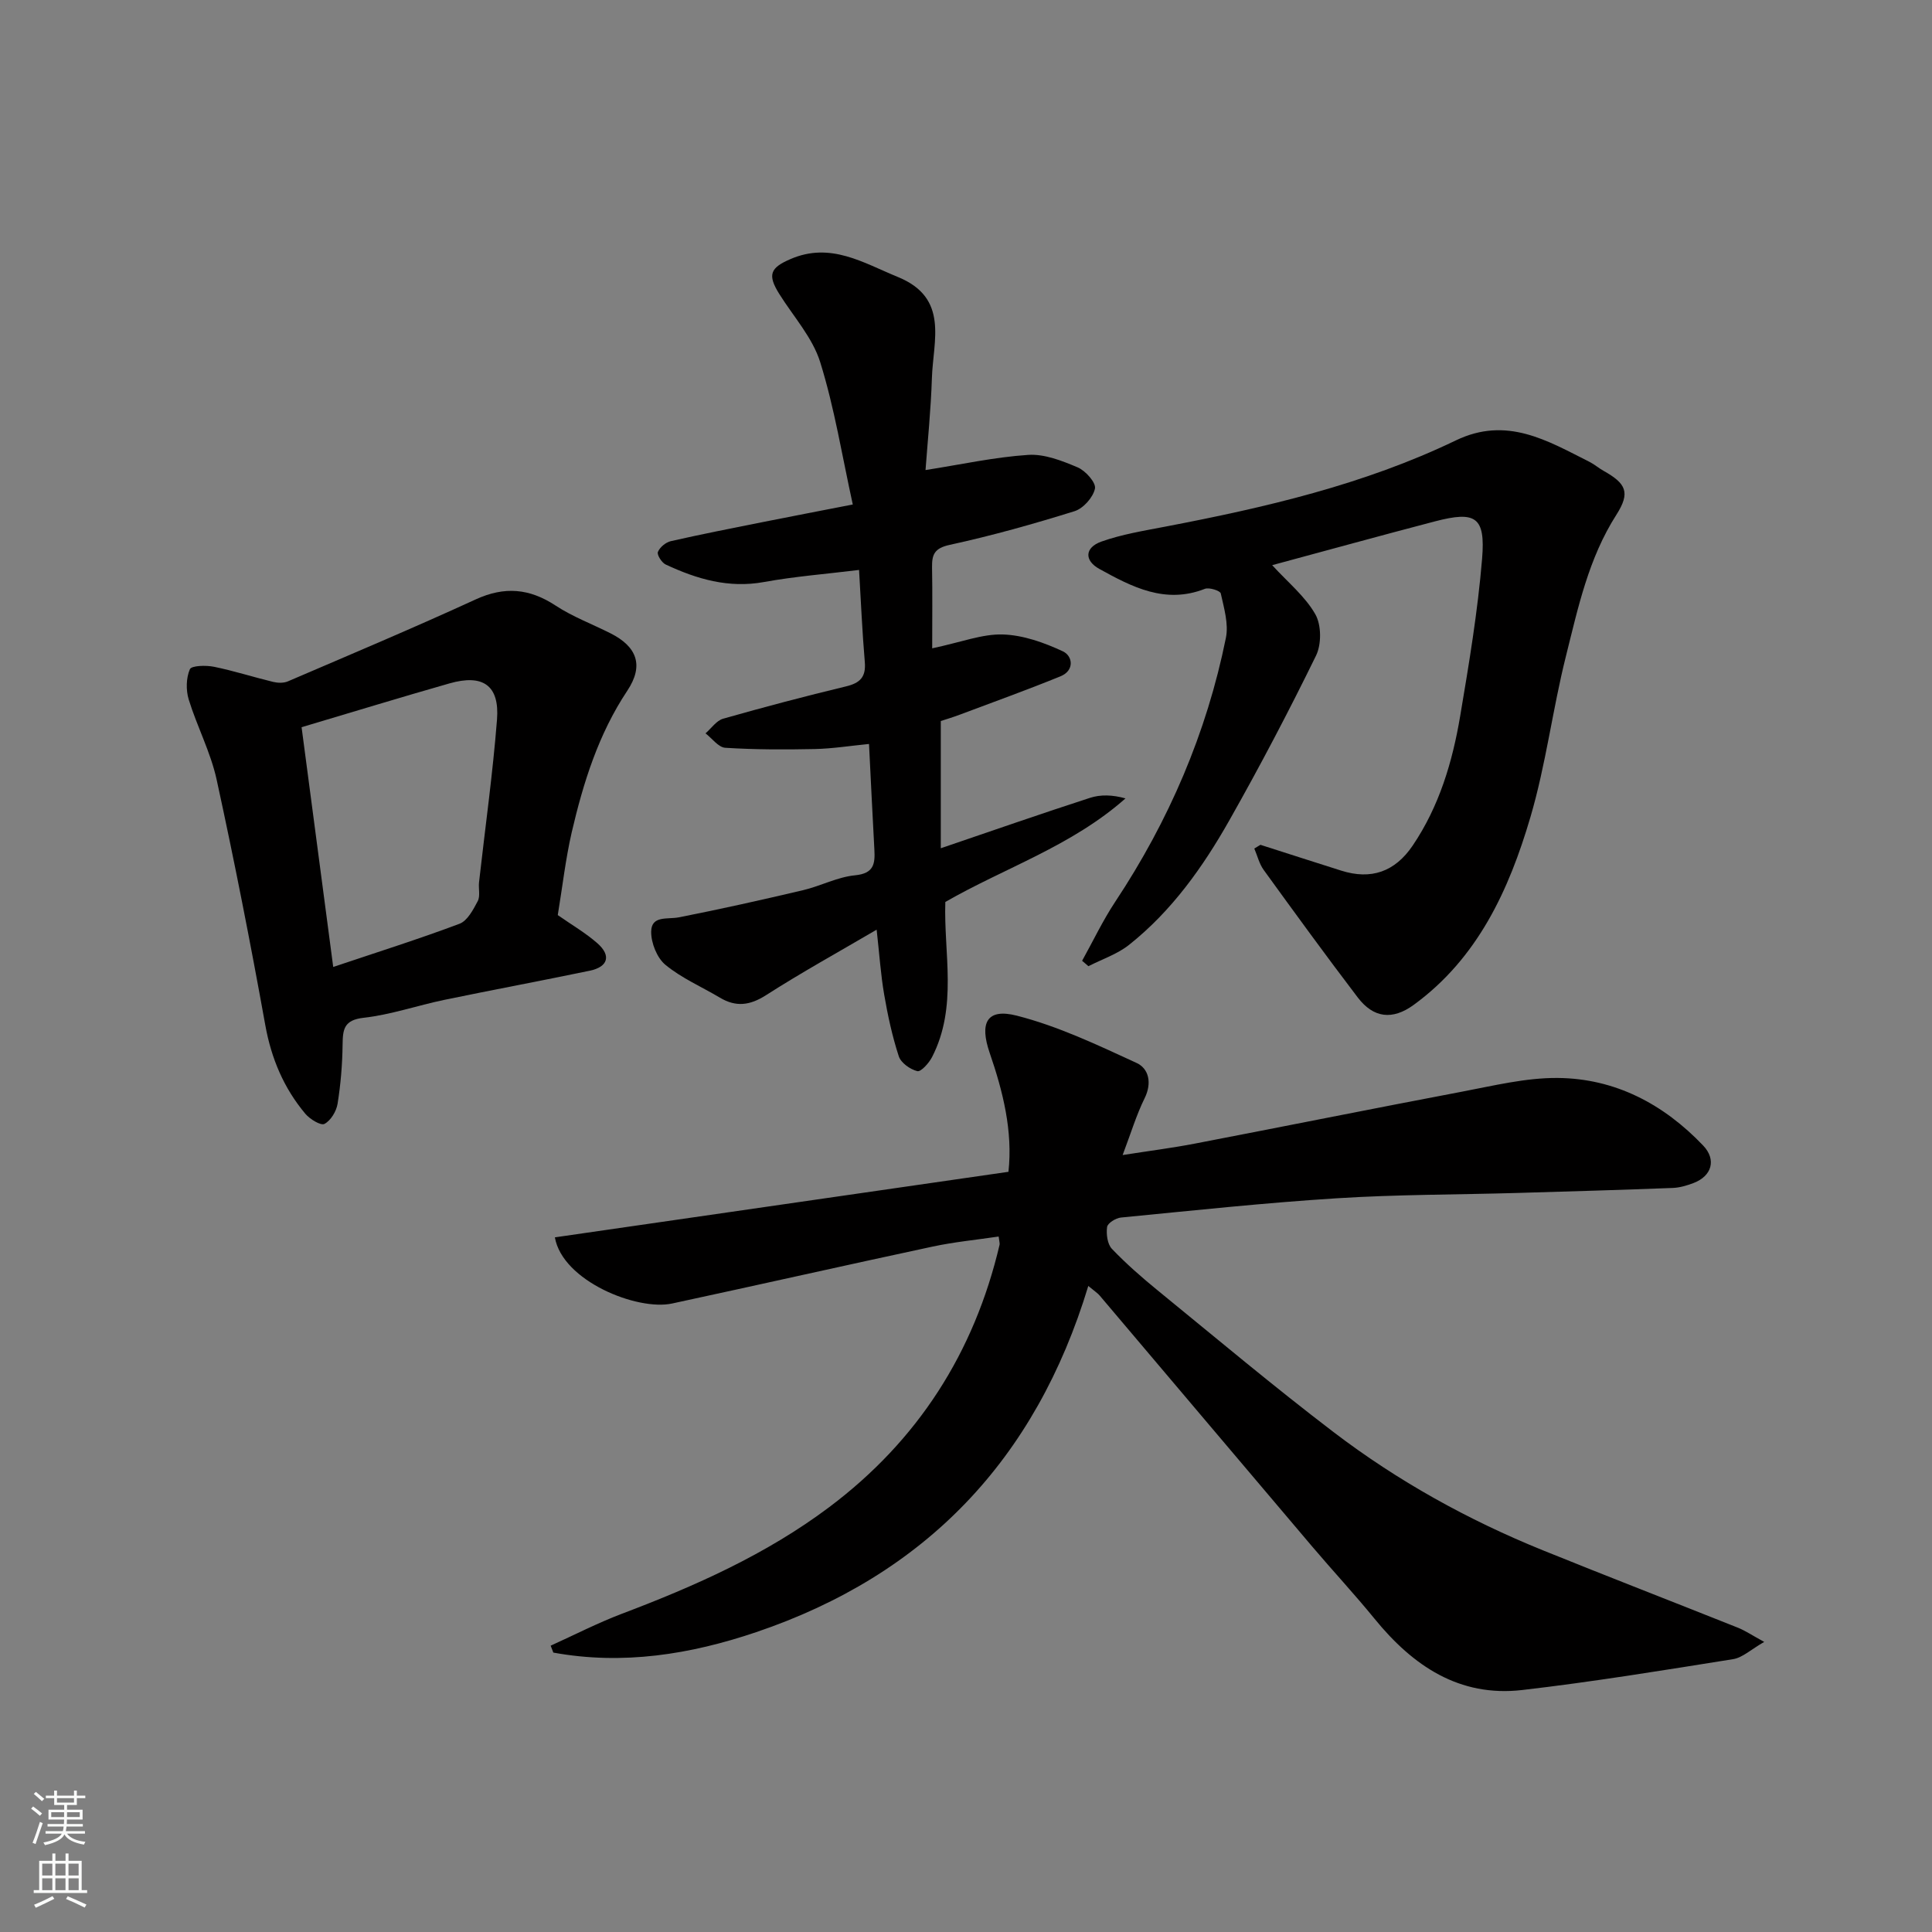 <svg enable-background="new 0 0 400 400" viewBox="0 0 400 400" xmlns="http://www.w3.org/2000/svg"><rect x="0" y="0" width="400" height="400" fill="#808080" stroke="none"/><g fill="#010000"><path d="m225.32 266.24c-10.9 36.03-33.8 59.84-68.76 71.68-13.62 4.61-27.63 6.86-42 4.23-.18-.48-.36-.95-.55-1.43 4.9-2.22 9.7-4.69 14.72-6.6 15.17-5.74 29.91-12.29 42.96-22.09 18.36-13.79 30.01-31.99 35.26-54.31.07-.3-.06-.66-.19-1.71-4.57.68-9.2 1.12-13.71 2.09-17.99 3.85-35.93 7.91-53.91 11.78-7.19 1.55-22.68-4.64-24.26-13.7 31.14-4.5 62.25-9 93.91-13.57.92-8.41-1.13-16.62-3.89-24.63-2.12-6.16-.65-9.3 5.61-7.7 8.56 2.18 16.74 6.08 24.82 9.8 2.53 1.17 3.2 4.15 1.66 7.28-1.71 3.46-2.83 7.21-4.56 11.78 5.55-.87 10.31-1.47 15.01-2.38 18.41-3.54 36.78-7.24 55.19-10.73 6.57-1.24 13.23-2.9 19.84-2.85 11.92.09 21.95 5.4 30.14 13.98 2.8 2.93 1.82 6.33-2 7.78-1.35.51-2.82.95-4.25 1.01-10.76.41-21.53.73-32.3 1.04-12.43.36-24.89.31-37.29 1.1-14.93.94-29.81 2.54-44.7 3.99-1.06.1-2.75 1.16-2.86 1.96-.2 1.46.06 3.53.99 4.51 2.95 3.09 6.2 5.93 9.52 8.64 12.07 9.85 24 19.87 36.38 29.31 13.28 10.13 27.85 18.2 43.35 24.48 13.42 5.43 26.93 10.66 40.37 16.02 1.48.59 2.83 1.51 5.44 2.94-2.76 1.58-4.49 3.26-6.44 3.57-14.53 2.32-29.06 4.7-43.66 6.39-13.05 1.51-22.65-5.03-30.57-14.75-4.16-5.1-8.65-9.93-12.91-14.95-14.67-17.3-29.31-34.62-43.97-51.93-.38-.48-.95-.84-2.39-2.03z"/><path d="m193 134.23c6.08-1.29 10.39-3 14.63-2.87 4.2.13 8.55 1.68 12.42 3.49 2.08.97 2.44 3.98-.48 5.17-6.89 2.81-13.9 5.33-20.87 7.95-1.5.56-3.03 1.02-3.92 1.31v26.34c10.89-3.71 20.85-7.18 30.88-10.43 2.21-.72 4.68-.64 7.36.11-11.14 9.87-25.02 14.38-37.3 21.44-.36 10.59 2.61 21.69-2.75 32.12-.64 1.24-2.3 3.1-3.05 2.91-1.49-.37-3.4-1.72-3.84-3.09-1.35-4.14-2.28-8.45-3.02-12.76-.72-4.16-.99-8.4-1.56-13.44-7.88 4.62-15.55 8.85-22.9 13.56-3.35 2.14-6.23 2.5-9.56.51-3.78-2.25-7.92-4.03-11.27-6.79-1.75-1.44-2.98-4.54-2.95-6.88.04-3.4 3.38-2.49 5.75-2.96 8.61-1.69 17.17-3.61 25.71-5.62 3.63-.86 7.11-2.73 10.76-3.08 3.91-.38 4.15-2.4 3.99-5.32-.39-7.08-.72-14.16-1.11-21.87-3.89.38-7.55.97-11.21 1.05-6.18.13-12.38.13-18.55-.26-1.42-.09-2.73-1.94-4.09-2.99 1.21-1.04 2.26-2.64 3.65-3.03 8.43-2.4 16.92-4.64 25.44-6.69 2.91-.7 4.15-1.94 3.89-5.03-.53-6.22-.8-12.46-1.19-19.08-6.81.84-13.31 1.34-19.68 2.5-7.33 1.34-13.91-.61-20.35-3.62-.82-.38-1.85-2.01-1.62-2.6.39-.97 1.62-2 2.68-2.24 6.34-1.44 12.72-2.69 19.09-3.96 5.9-1.18 11.81-2.31 18.58-3.63-2.19-9.94-3.77-19.91-6.74-29.45-1.58-5.09-5.54-9.45-8.46-14.11-2.52-4.01-1.9-5.44 2.3-7.25 8.31-3.59 15.05.77 22.24 3.71 10.63 4.34 7.29 13.16 7.04 20.92-.21 6.59-.89 13.16-1.32 19.05 7.37-1.15 14.28-2.68 21.26-3.14 3.37-.22 7.02 1.22 10.25 2.59 1.62.69 3.82 3.16 3.57 4.38-.37 1.82-2.41 4.11-4.21 4.68-8.52 2.66-17.15 5.08-25.87 6.98-3.13.68-3.69 1.97-3.65 4.63.1 5.39.03 10.77.03 16.79z"/><path d="m260.96 174.91c5.57 1.78 11.13 3.58 16.71 5.34 6.21 1.97 11.13.25 14.81-5.18 5.5-8.13 8.24-17.34 9.84-26.85 1.82-10.79 3.63-21.63 4.53-32.52.72-8.71-1.32-9.96-9.78-7.75-11.25 2.94-22.46 6.04-33.68 9.06 3.27 3.58 6.82 6.45 8.93 10.16 1.27 2.22 1.3 6.22.15 8.57-5.64 11.53-11.62 22.92-17.94 34.09-5.48 9.69-11.94 18.78-20.77 25.79-2.44 1.94-5.59 2.97-8.41 4.42-.44-.37-.87-.75-1.31-1.12 2.27-4.08 4.28-8.33 6.85-12.21 11.12-16.78 18.93-34.94 22.92-54.65.59-2.89-.4-6.18-1.06-9.19-.12-.57-2.4-1.3-3.29-.96-8.2 3.22-15.08-.38-21.85-4.12-3.16-1.74-3.04-4.43.42-5.66 4.25-1.51 8.79-2.24 13.25-3.1 20.64-3.95 41.09-8.68 60.14-17.85 10.54-5.07 18.94.05 27.68 4.45 1.01.51 1.89 1.29 2.88 1.84 4.69 2.63 5.62 4.49 2.68 9.1-5.77 9.01-7.93 19.22-10.45 29.28-2.77 11.04-4.15 22.46-7.36 33.35-4.42 15.03-10.9 29.19-24.16 38.85-4.41 3.21-8.33 2.72-11.57-1.52-6.63-8.7-13.06-17.55-19.48-26.41-.93-1.28-1.31-2.95-1.95-4.44.41-.26.84-.52 1.27-.77z"/><path d="m115.48 189.46c2.93 2.05 5.78 3.7 8.21 5.84 2.89 2.54 2.21 4.88-1.57 5.67-10.04 2.09-20.13 3.97-30.17 6.05-5.57 1.16-11.04 3.07-16.66 3.7-4.08.46-4.32 2.37-4.36 5.56-.05 4.09-.39 8.21-1.04 12.25-.25 1.56-1.41 3.47-2.71 4.16-.77.4-3.01-.97-3.95-2.08-4.47-5.32-7.06-11.45-8.31-18.4-3.06-16.99-6.39-33.94-10.07-50.81-1.24-5.67-4.06-10.99-5.78-16.58-.59-1.94-.54-4.45.24-6.26.33-.77 3.35-.85 5-.51 4.12.84 8.15 2.14 12.24 3.13.96.23 2.17.27 3.05-.11 13-5.58 26.04-11.07 38.89-16.97 5.97-2.74 11.12-2.28 16.53 1.27 3.53 2.32 7.58 3.83 11.38 5.75 5.49 2.77 6.95 6.66 3.48 11.88-5.99 9-9.11 19.03-11.52 29.35-1.27 5.55-1.91 11.24-2.88 17.11zm-46.49 10.74c9.27-3.12 17.8-5.8 26.16-8.95 1.63-.62 2.83-2.92 3.76-4.68.56-1.06.12-2.61.27-3.92 1.26-11.23 2.84-22.42 3.72-33.68.55-7.07-2.91-9.46-9.84-7.48-9.97 2.84-19.88 5.88-30.62 9.07 2.17 16.42 4.32 32.76 6.55 49.64z"/></g><path d="m6.44 374.46.42-.45c.65.47 1.27.95 1.85 1.44l-.45.49c-.65-.56-1.25-1.06-1.82-1.48m.93 7.33-.63-.26c.55-1.36 1.05-2.8 1.52-4.33.19.1.38.19.59.27-.46 1.29-.95 2.73-1.48 4.32m-.38-10.38.44-.42c.43.34 1.01.82 1.74 1.44l-.49.49c-.53-.51-1.09-1.01-1.69-1.51m2.5.35h1.72v-1.04h.59v1.04h3.52v-1.04h.59v1.04h1.75v.53h-1.75v1.42h-2.03v.97h3.22v2.03h-3.24c0 .35-.01.66-.03.93h3.32v.53h-3.37c-.03.27-.08.58-.15.94h3.96v.53h-3.71c.67.92 1.93 1.48 3.79 1.68-.13.24-.23.44-.29.59-2.13-.38-3.48-1.08-4.04-2.12-.43.97-1.77 1.72-4.03 2.23-.09-.19-.2-.37-.33-.55 2.1-.42 3.37-1.03 3.81-1.83h-3.36v-.53h3.58c.08-.29.13-.61.16-.94h-3.33v-.53h3.39c.02-.27.04-.58.04-.93h-3.23v-2.03h3.25v-.97h-2.07v-1.42h-1.73zm1.12 3.44v1h2.65c.01-.3.02-.44.01-.4v-.25-.35zm1.19-2h3.52v-.91h-3.52zm4.71 2h-2.63v.59c0 .15-.01.28-.01.4h2.64z" fill="#fafbfa"/><path d="m13.56 383.74h.63v1.52h2.72v6.07h1.13v.6h-11.06v-.6h1.13v-6.07h2.73v-1.52h.63v1.52h2.1v-1.52zm-2.69 8.83.38.56c-1.24.63-2.53 1.25-3.85 1.85-.1-.21-.21-.42-.34-.63 1.36-.55 2.63-1.15 3.81-1.78m-2.13-4.27h2.1v-2.45h-2.1zm0 3.04h2.1v-2.46h-2.1zm2.72-3.04h2.1v-2.45h-2.1zm0 3.04h2.1v-2.46h-2.1zm6.07 3.6c-1.41-.71-2.7-1.3-3.86-1.78l.35-.56c1.45.62 2.75 1.19 3.88 1.72zm-1.25-9.09h-2.1v2.45h2.1zm-2.09 5.49h2.1v-2.46h-2.1z" fill="#fafbfa"/></svg>